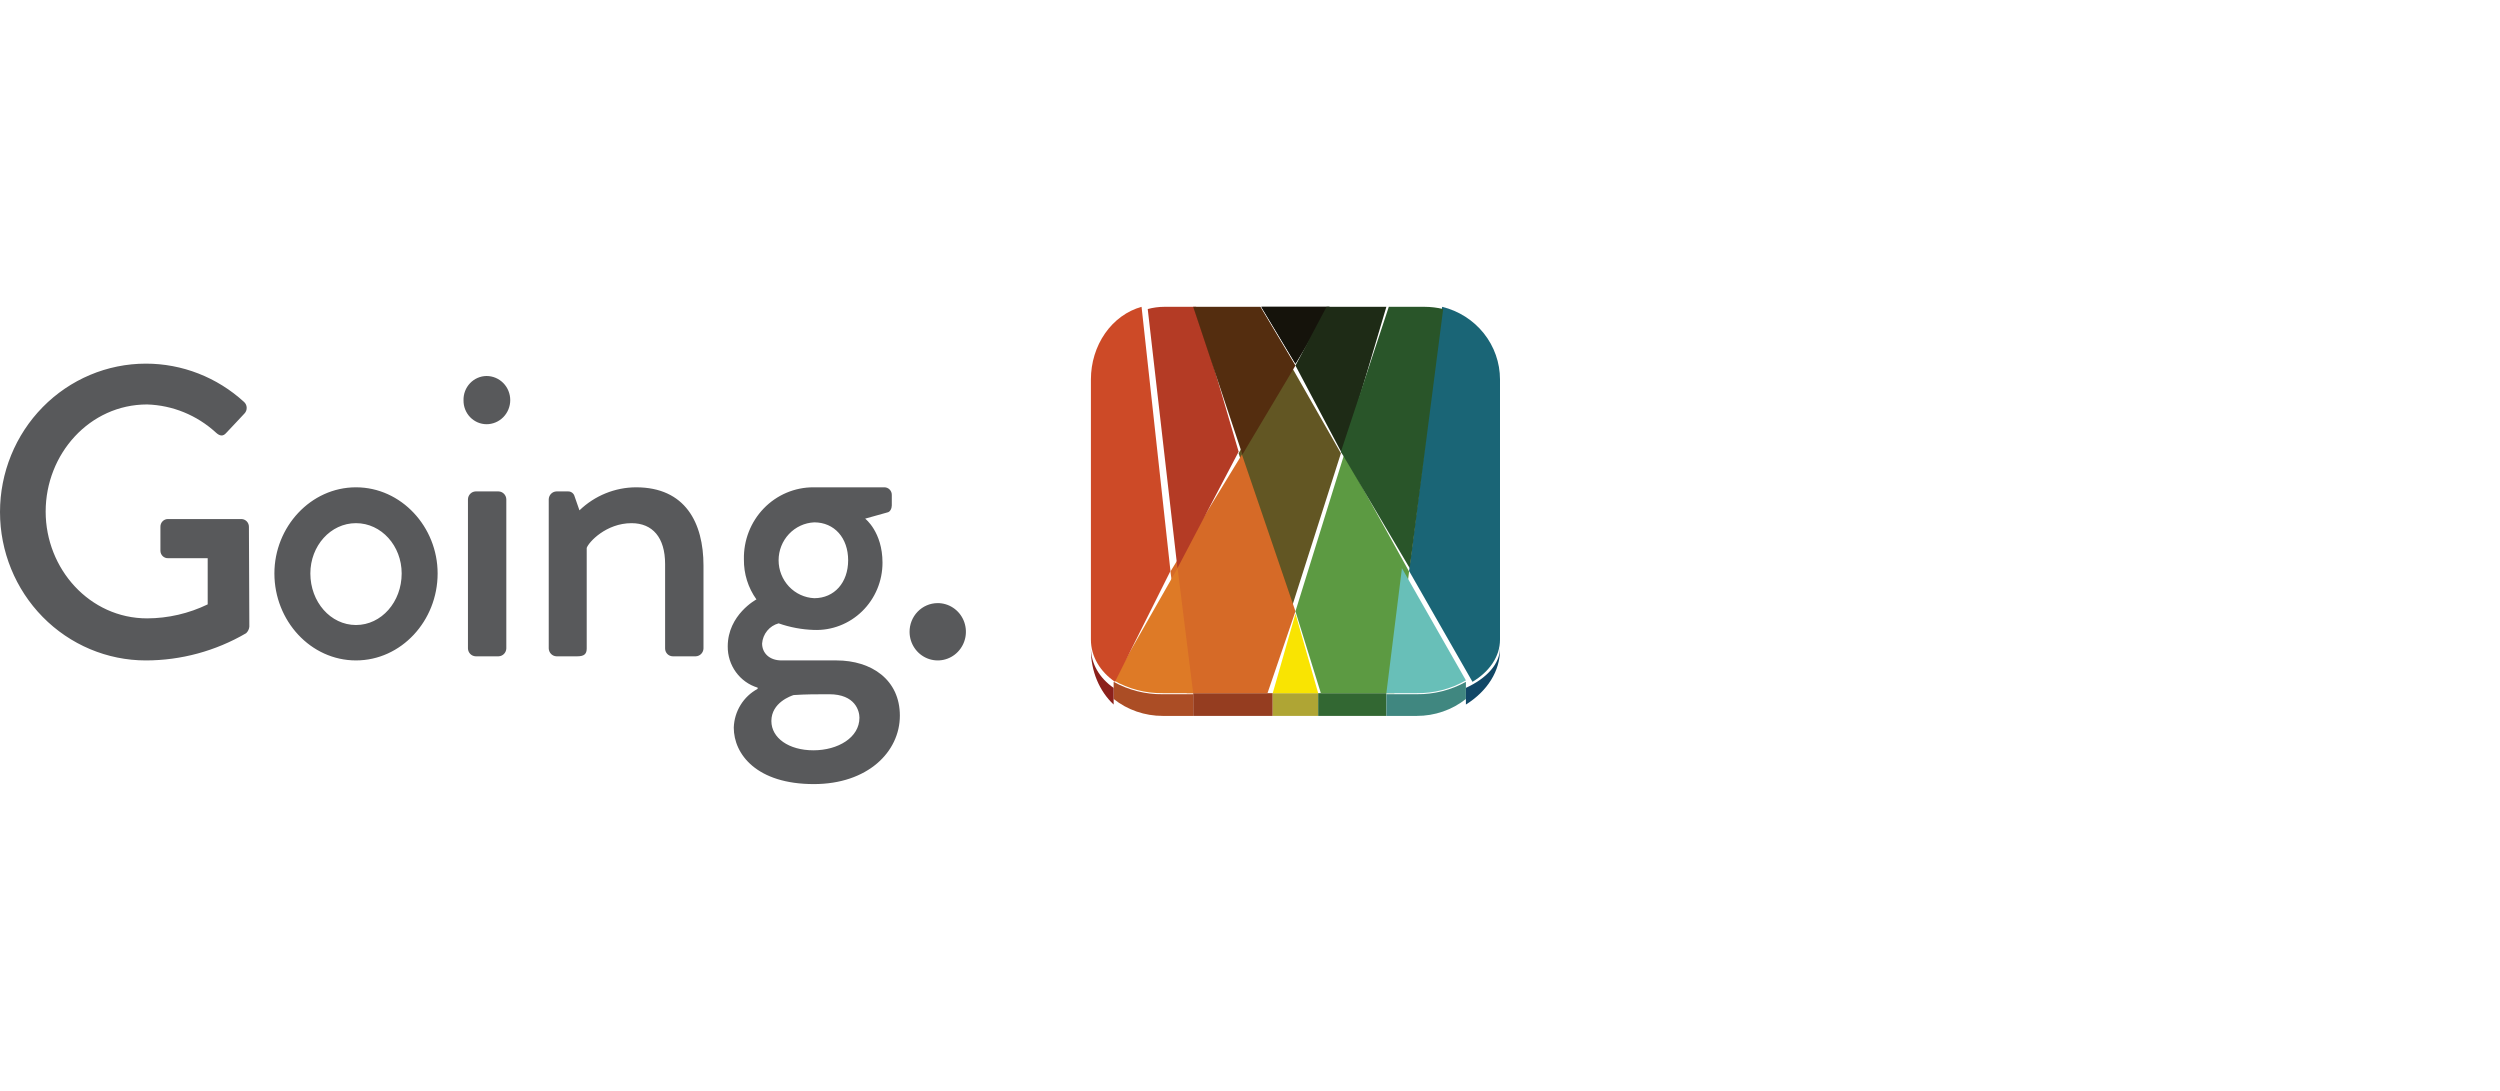 <?xml version="1.0"?>
<svg xmlns="http://www.w3.org/2000/svg" width="220" height="96" viewBox="0 0 220 96" fill="none">
<path d="M12.838 32C16.028 31.999 19.106 33.201 21.477 35.372C21.547 35.435 21.604 35.512 21.644 35.598C21.683 35.684 21.706 35.777 21.709 35.872C21.713 35.967 21.697 36.062 21.663 36.151C21.63 36.239 21.579 36.32 21.513 36.388C20.982 36.971 20.448 37.514 19.911 38.093C19.631 38.422 19.341 38.386 18.988 38.056C17.324 36.534 15.183 35.661 12.946 35.592C7.896 35.592 4.018 39.941 4.018 45.02C4.018 50.065 7.896 54.417 12.946 54.417C14.791 54.411 16.611 53.99 18.277 53.185V49.121H14.794C14.707 49.125 14.62 49.111 14.539 49.08C14.457 49.049 14.382 49.002 14.319 48.941C14.256 48.88 14.205 48.807 14.171 48.726C14.136 48.645 14.117 48.557 14.117 48.468V46.364C14.114 46.273 14.129 46.182 14.162 46.097C14.195 46.013 14.245 45.935 14.309 45.871C14.372 45.806 14.448 45.756 14.532 45.722C14.615 45.689 14.704 45.673 14.794 45.676H21.264C21.438 45.684 21.602 45.76 21.722 45.888C21.842 46.017 21.907 46.187 21.905 46.364C21.905 49.266 21.942 52.24 21.942 55.143C21.922 55.366 21.821 55.572 21.658 55.723C18.974 57.29 15.933 58.116 12.838 58.118C9.433 58.118 6.168 56.742 3.76 54.293C1.353 51.844 0 48.523 0 45.059C0 41.596 1.353 38.274 3.76 35.825C6.168 33.376 9.433 32 12.838 32ZM31.326 42.883C35.309 42.883 38.511 46.364 38.511 50.464C38.511 54.634 35.309 58.117 31.326 58.117C27.343 58.117 24.147 54.634 24.147 50.463C24.147 46.364 27.343 42.883 31.326 42.883ZM31.326 55.001C33.567 55.001 35.347 52.968 35.347 50.464C35.347 48.036 33.567 46.038 31.326 46.038C29.088 46.038 27.311 48.036 27.311 50.464C27.311 52.968 29.088 55.001 31.326 55.001ZM40.79 35.229C40.782 34.952 40.828 34.677 40.926 34.419C41.024 34.16 41.172 33.925 41.361 33.725C41.549 33.526 41.775 33.367 42.025 33.257C42.275 33.148 42.544 33.09 42.816 33.088C43.369 33.088 43.899 33.311 44.291 33.709C44.682 34.107 44.901 34.647 44.901 35.209C44.901 35.772 44.682 36.311 44.291 36.709C43.899 37.107 43.369 37.331 42.816 37.331C42.547 37.33 42.28 37.274 42.032 37.168C41.785 37.061 41.56 36.906 41.371 36.71C41.183 36.515 41.035 36.283 40.935 36.029C40.835 35.775 40.786 35.503 40.79 35.229ZM41.18 43.934C41.185 43.753 41.258 43.582 41.383 43.454C41.508 43.326 41.677 43.251 41.854 43.245H43.88C44.057 43.252 44.225 43.327 44.351 43.455C44.476 43.582 44.549 43.754 44.556 43.934V57.066C44.549 57.246 44.476 57.417 44.351 57.545C44.226 57.673 44.058 57.748 43.88 57.755H41.855C41.677 57.748 41.509 57.674 41.383 57.546C41.258 57.418 41.185 57.246 41.18 57.066V43.934ZM48.289 43.934C48.295 43.754 48.368 43.582 48.493 43.454C48.618 43.327 48.786 43.252 48.964 43.245H49.995C50.124 43.242 50.25 43.283 50.353 43.362C50.456 43.44 50.53 43.552 50.563 43.679L50.992 44.911C52.337 43.616 54.116 42.891 55.968 42.883C60.307 42.883 61.907 46.001 61.907 49.776V57.066C61.901 57.246 61.828 57.417 61.702 57.545C61.577 57.673 61.408 57.748 61.231 57.755H59.204C59.025 57.754 58.853 57.681 58.726 57.552C58.6 57.423 58.529 57.248 58.529 57.066V49.628C58.529 47.307 57.428 46.039 55.577 46.039C53.338 46.039 51.807 47.704 51.631 48.215V57.066C51.631 57.537 51.42 57.755 50.814 57.755H48.964C48.786 57.748 48.618 57.673 48.493 57.545C48.368 57.417 48.295 57.246 48.289 57.066V43.934ZM66.566 52.748C65.834 51.727 65.448 50.491 65.464 49.228C65.446 48.4 65.591 47.576 65.89 46.806C66.19 46.036 66.638 45.334 67.208 44.743C67.778 44.152 68.459 43.683 69.21 43.363C69.961 43.044 70.767 42.881 71.582 42.883H77.801C77.891 42.88 77.981 42.895 78.064 42.928C78.148 42.962 78.224 43.012 78.287 43.077C78.351 43.142 78.401 43.219 78.434 43.304C78.466 43.389 78.482 43.48 78.478 43.572V44.479C78.478 44.732 78.338 45.058 78.087 45.094L76.133 45.641C76.133 45.641 77.66 46.799 77.66 49.52C77.66 50.317 77.502 51.105 77.195 51.838C76.888 52.571 76.439 53.233 75.875 53.785C75.311 54.337 74.643 54.768 73.911 55.051C73.179 55.335 72.399 55.465 71.616 55.434C70.561 55.4 69.517 55.205 68.519 54.855C68.126 54.96 67.774 55.187 67.514 55.505C67.253 55.823 67.096 56.215 67.065 56.628C67.065 57.464 67.704 58.117 68.77 58.117H73.605C76.701 58.117 79.188 59.823 79.188 62.976C79.188 66.171 76.346 69 71.616 69C66.603 69 64.572 66.388 64.572 64.03C64.595 63.324 64.801 62.636 65.17 62.038C65.538 61.439 66.056 60.95 66.671 60.621V60.512C65.905 60.28 65.233 59.8 64.759 59.145C64.284 58.491 64.032 57.696 64.041 56.883C64.041 54.092 66.566 52.748 66.566 52.748ZM71.581 66.027C73.747 66.027 75.631 64.902 75.631 63.16C75.631 62.58 75.276 61.093 72.966 61.093C71.936 61.093 70.867 61.093 69.837 61.166C69.622 61.236 67.881 61.818 67.881 63.45C67.881 64.94 69.411 66.027 71.581 66.027ZM74.637 49.302C74.637 47.342 73.43 45.967 71.65 45.967C70.806 46.006 70.01 46.375 69.426 46.997C68.843 47.618 68.517 48.444 68.517 49.304C68.517 50.163 68.843 50.989 69.426 51.611C70.01 52.232 70.806 52.601 71.65 52.641C73.43 52.641 74.637 51.262 74.637 49.302ZM82.498 53.074C82.988 53.069 83.469 53.212 83.879 53.486C84.29 53.759 84.611 54.15 84.803 54.609C84.994 55.069 85.048 55.575 84.957 56.065C84.865 56.556 84.633 57.007 84.289 57.363C83.946 57.719 83.506 57.963 83.026 58.065C82.546 58.166 82.047 58.121 81.592 57.934C81.137 57.747 80.747 57.427 80.471 57.014C80.195 56.602 80.046 56.115 80.042 55.617C80.036 54.948 80.292 54.305 80.752 53.828C81.213 53.351 81.841 53.08 82.498 53.074Z" fill="#58595B"/>
<path d="M105 61H112V63H105V61Z" fill="#953D20"/>
<path d="M112 61H116V63H112V61Z" fill="#AFA534"/>
<path d="M102.324 61.091C100.806 61.109 99.311 60.732 98 60V61.508C99.214 62.474 100.744 63.002 102.324 63H105V61.091H102.324Z" fill="#AB4D25"/>
<path d="M98 60.534C96.778 59.692 96 58.421 96 57V57.175C95.999 58.096 96.178 59.007 96.524 59.841C96.87 60.675 97.374 61.412 98 62V60.534Z" fill="#8B201B"/>
<path d="M129 60.533V62C129.94 61.412 130.696 60.675 131.214 59.84C131.733 59.006 132.001 58.096 132 57.175V57C132 58.42 130.833 59.691 129 60.533Z" fill="#114766"/>
<path d="M116 61H122V63H116V61Z" fill="#326732"/>
<path d="M129 60C127.689 60.731 126.194 61.108 124.676 61.09H122V63H124.675C126.255 63.002 127.786 62.475 129 61.51V60Z" fill="#408780"/>
<path d="M118 39.89L113.5 32L109 39.89L113.5 54L118 39.89Z" fill="#625623"/>
<path d="M109.289 40L103 50.295L104.431 61H111.539L114 53.798L109.289 40Z" fill="#D66A27"/>
<path d="M112 61H116L114.001 54L112 61Z" fill="#F9E402"/>
<path d="M114 53.798L116.236 61H122.702L124 50.295L118.284 40L114 53.798Z" fill="#5C9A42"/>
<path d="M124.675 60.999C126.194 61.017 127.689 60.628 129 59.874L123.37 50L122 60.999H124.675Z" fill="#68BFB8"/>
<path d="M98 59.872C99.311 60.628 100.806 61.018 102.324 60.999H105L103.627 50L98 59.872Z" fill="#DE7A26"/>
<path d="M98.12 60L103 50.247L100.457 27C99.185 27.354 98.055 28.174 97.248 29.332C96.44 30.49 96.001 31.918 96 33.388V56.29C96 57.782 96.824 59.116 98.12 60Z" fill="#CD4A27"/>
<path d="M109 39.75L105.256 27H102.454C101.964 27.002 101.475 27.068 101 27.196L103.616 50L109 39.75Z" fill="#B43B25"/>
<path d="M126.908 27L124 50.246L129.578 60C131.058 59.115 132 57.781 132 56.289V33.388C131.999 31.918 131.497 30.49 130.574 29.332C129.651 28.175 128.361 27.354 126.908 27Z" fill="#1A6576"/>
<path d="M114 32.168L110.921 27H105L109.333 40L114 32.168Z" fill="#542D0F"/>
<path d="M117 27H111L114 32L117 27Z" fill="#15130B"/>
<path d="M117 27H111L114 32L117 27Z" fill="#15130B"/>
<path d="M118.149 40L122 27H116.737L114 32.168L118.149 40Z" fill="#1E2B16"/>
<path d="M124.055 50L127 27.196C126.466 27.068 125.917 27.002 125.366 27H122.213L118 39.75L124.055 50Z" fill="#295529"/>
</svg>
